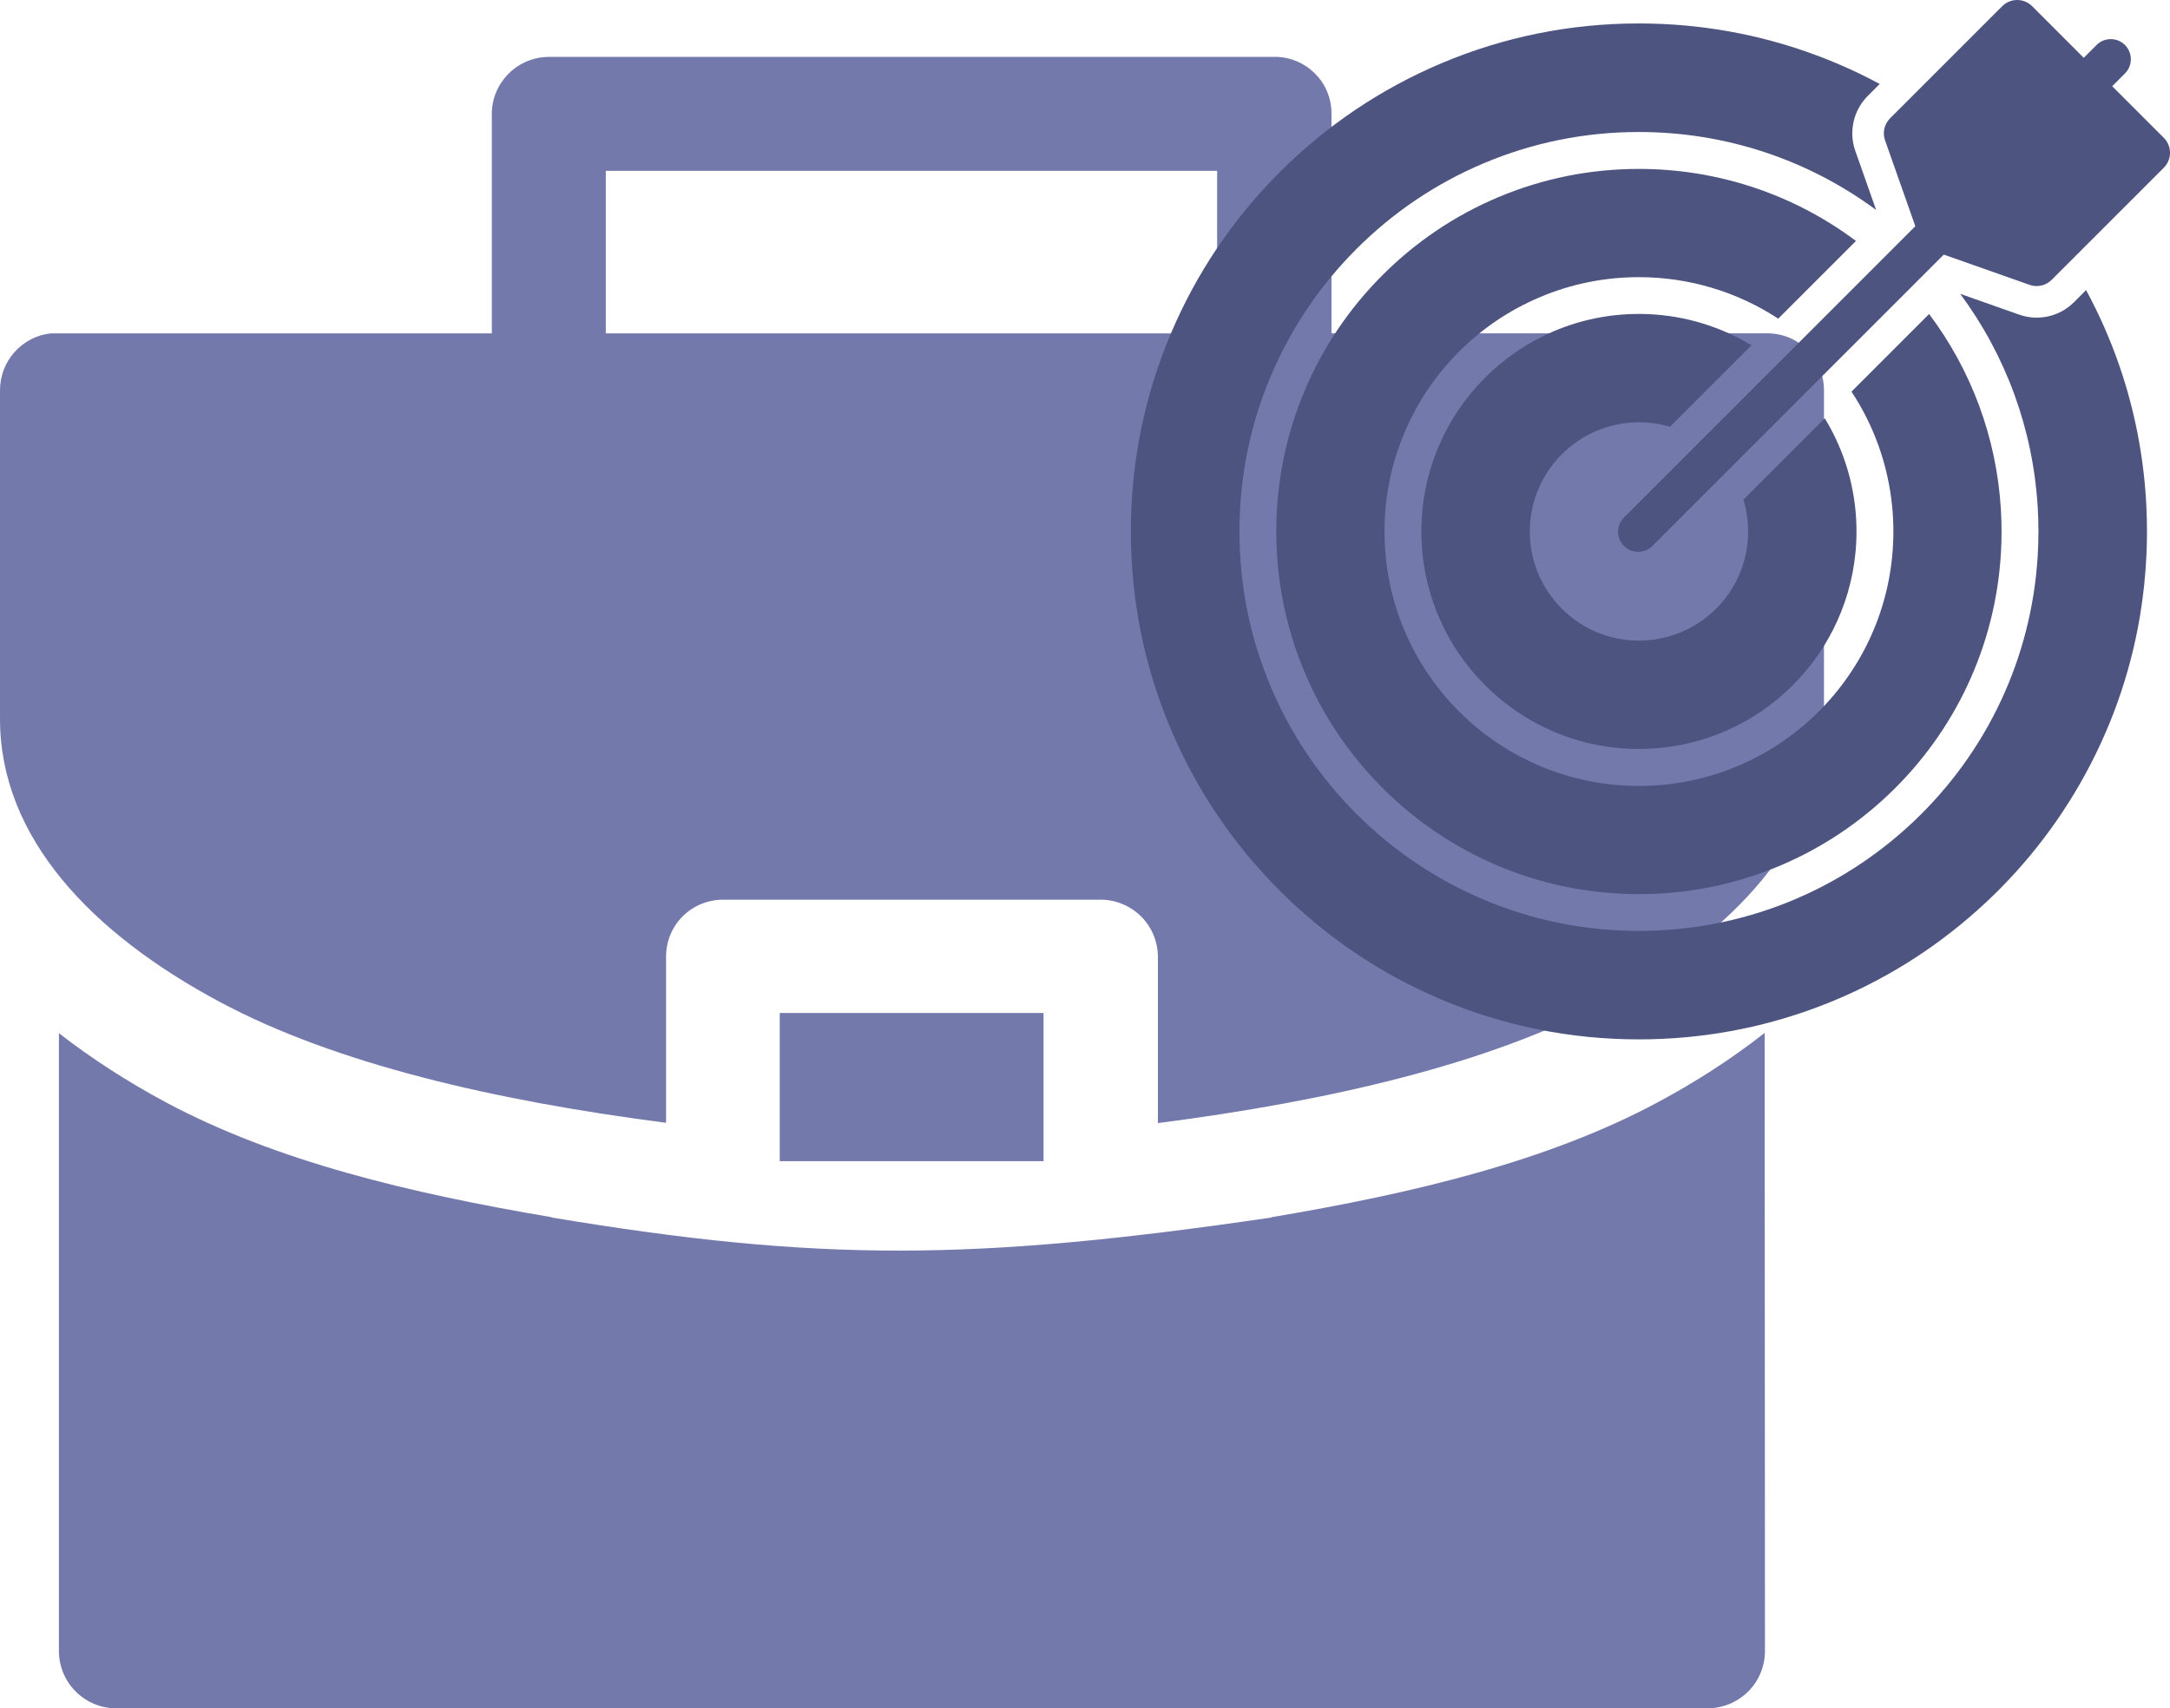 <?xml version="1.0" encoding="UTF-8"?>
<svg xmlns="http://www.w3.org/2000/svg" id="Calque_1" data-name="Calque 1" viewBox="0 0 565.28 445.07">
  <defs>
    <style>
      .cls-1 {
        fill: #4d547f;
      }

      .cls-1, .cls-2 {
        stroke-width: 0px;
      }

      .cls-2 {
        fill: #7479ac;
      }
    </style>
  </defs>
  <path class="cls-2" d="M143.05,14.82c-3.9,0-7.72,1.53-10.52,4.33-2.8,2.8-4.41,6.53-4.41,10.52v57.18H13.32c-3.65.34-7.04,2.12-9.5,4.84-2.46,2.72-3.82,6.28-3.82,10.01v85.61c0,30.97,23.93,55.91,57.27,73.73,29.95,16.04,71.44,25.71,116.24,31.48v-43.27h0c0-3.99,1.53-7.72,4.33-10.52,2.8-2.8,6.62-4.33,10.52-4.33h98.42c3.9,0,7.72,1.61,10.52,4.41,2.8,2.8,4.33,6.62,4.33,10.52v43.27c44.8-5.77,86.37-15.44,116.32-31.48,33.43-17.9,57.19-42.76,57.19-73.73v-85.78c0-3.9-1.61-7.64-4.33-10.44s-6.53-4.33-10.44-4.33h-113.52V29.58c0-3.9-1.53-7.72-4.33-10.44-2.8-2.8-6.53-4.33-10.44-4.33h-189.03ZM157.81,44.52h159.25v42.34h-159.25v-42.34ZM203.12,263.92v38.6h68.72v-38.6h-68.72ZM459.69,269.1c-8.74,6.87-18.16,12.9-27.83,18.07-28.76,15.44-63.89,23.76-100.63,29.95v.08c-77.55,11.37-117.68,11.62-187.51,0v-.08c-36.65-6.19-71.69-14.51-100.54-29.95-9.67-5.18-19.09-11.2-27.83-17.99v160.95c0,3.9,1.53,7.72,4.33,10.52,2.8,2.8,6.53,4.41,10.52,4.41h414.72c3.9,0,7.72-1.61,10.52-4.41,2.8-2.8,4.33-6.62,4.33-10.52l-.08-161.03Z"></path>
  <g>
    <path class="cls-1" d="M557.26,115.25c-2.46-13.93-7.11-27.25-13.84-39.67l-3.16,3.16c-2.59,2.59-6.04,4.02-9.71,4.02-.78,0-1.55-.07-2.32-.2-.76-.13-1.52-.33-2.25-.59l-15.36-5.42c11.9,16.05,18.95,35.2,20.19,55.43.13,2.14.2,4.31.2,6.47s-.07,4.33-.2,6.47c-1.62,26.42-13.14,51.01-32.45,69.23-19.39,18.3-44.75,28.38-71.42,28.38-14.05,0-27.68-2.75-40.51-8.18-12.39-5.24-23.52-12.75-33.08-22.3-9.56-9.56-17.06-20.69-22.3-33.08-5.43-12.83-8.18-26.46-8.18-40.51s2.75-27.68,8.18-40.51c5.24-12.39,12.74-23.52,22.3-33.08,9.56-9.56,20.68-17.06,33.08-22.3,12.83-5.43,26.46-8.18,40.51-8.18,22.45,0,43.97,7.14,61.79,20.32l-5.44-15.42c-1.75-4.96-.47-10.57,3.24-14.28l3.13-3.13c-5.28-2.85-10.76-5.33-16.41-7.44-14.79-5.53-30.38-8.33-46.32-8.33-17.87,0-35.2,3.5-51.51,10.4-15.76,6.67-29.91,16.21-42.07,28.36-12.16,12.16-21.7,26.31-28.36,42.07-6.9,16.31-10.4,33.65-10.4,51.51s3.5,35.2,10.4,51.51c6.67,15.76,16.21,29.91,28.36,42.07,12.16,12.16,26.31,21.7,42.07,28.36,16.31,6.9,33.65,10.4,51.51,10.4,16.03,0,31.69-2.83,46.55-8.42,14.36-5.39,27.58-13.2,39.31-23.21,11.65-9.94,21.41-21.69,29.01-34.93,7.77-13.54,13.03-28.2,15.63-43.57.9-5.35,1.48-10.82,1.72-16.26.09-1.94.13-3.94.13-5.96s-.04-4.02-.13-5.96c-.26-5.79-.89-11.59-1.9-17.26Z"></path>
    <path class="cls-1" d="M483.46,62.77c-16.25-12.16-35.96-18.76-56.52-18.76-12.75,0-25.12,2.5-36.77,7.42-11.25,4.76-21.35,11.57-30.03,20.25-8.68,8.68-15.49,18.78-20.25,30.03-4.93,11.64-7.42,24.01-7.42,36.77s2.5,25.12,7.42,36.77c4.76,11.25,11.57,21.35,20.25,30.03,8.68,8.68,18.78,15.49,30.03,20.25,11.64,4.93,24.01,7.42,36.77,7.42,24.21,0,47.23-9.15,64.83-25.76,17.52-16.54,27.98-38.85,29.45-62.83.12-1.94.18-3.92.18-5.88s-.06-3.93-.18-5.88c-1.14-18.56-7.67-36.13-18.69-50.79l-20.22,20.22c5.85,8.87,9.51,19.07,10.58,29.8.22,2.18.33,4.42.33,6.65s-.11,4.47-.33,6.65c-1.62,16.27-9.2,31.31-21.34,42.37-12.22,11.13-28.07,17.26-44.61,17.26-8.95,0-17.63-1.75-25.8-5.21-7.89-3.34-14.98-8.12-21.07-14.2-6.08-6.08-10.86-13.17-14.2-21.06-3.46-8.17-5.21-16.85-5.21-25.8s1.75-17.62,5.21-25.8c3.34-7.89,8.12-14.98,14.2-21.07,6.09-6.09,13.17-10.86,21.07-14.2,8.17-3.46,16.85-5.21,25.8-5.21,13,0,25.57,3.79,36.29,10.81l20.23-20.23Z"></path>
    <path class="cls-1" d="M426.94,110.02c2.79,0,5.51.41,8.09,1.17l21.23-21.23c-8.78-5.32-18.89-8.17-29.32-8.17-7.65,0-15.07,1.5-22.06,4.45-6.75,2.85-12.81,6.94-18.01,12.15-5.21,5.21-9.29,11.27-12.15,18.01-2.95,6.98-4.45,14.4-4.45,22.06s1.5,15.07,4.45,22.06c2.85,6.75,6.94,12.81,12.15,18.01,5.21,5.21,11.27,9.29,18.01,12.15,6.98,2.95,14.4,4.45,22.06,4.45,14.15,0,27.69-5.24,38.14-14.75,10.38-9.45,16.86-22.32,18.25-36.22.19-1.87.28-3.79.28-5.7s-.09-3.83-.28-5.69c-.85-8.5-3.6-16.61-7.98-23.79l-21.19,21.19c.09.29.17.58.25.87.65,2.41.98,4.9.98,7.42s-.33,5.02-.98,7.42c-3.34,12.38-14.63,21.02-27.46,21.02-7.6,0-14.74-2.96-20.11-8.33-5.37-5.37-8.33-12.52-8.33-20.11,0-15.68,12.76-28.44,28.44-28.44Z"></path>
    <path class="cls-1" d="M563.67,35.91l-13.45-13.45,3.33-3.33c1.02-1.02,1.53-2.36,1.53-3.7s-.51-2.68-1.53-3.7c-2.05-2.05-5.36-2.05-7.41,0l-3.33,3.33-13.45-13.45c-2.15-2.15-5.63-2.15-7.78,0l-29.23,29.23c-1.5,1.5-2,3.72-1.3,5.72l7.89,22.37-75.91,75.91c-2.04,2.05-2.04,5.36,0,7.4,2.05,2.05,5.36,2.05,7.41,0l75.91-75.91,22.37,7.89c2,.7,4.22.2,5.72-1.3l29.23-29.23c2.15-2.15,2.15-5.63,0-7.78Z"></path>
  </g>
</svg>
